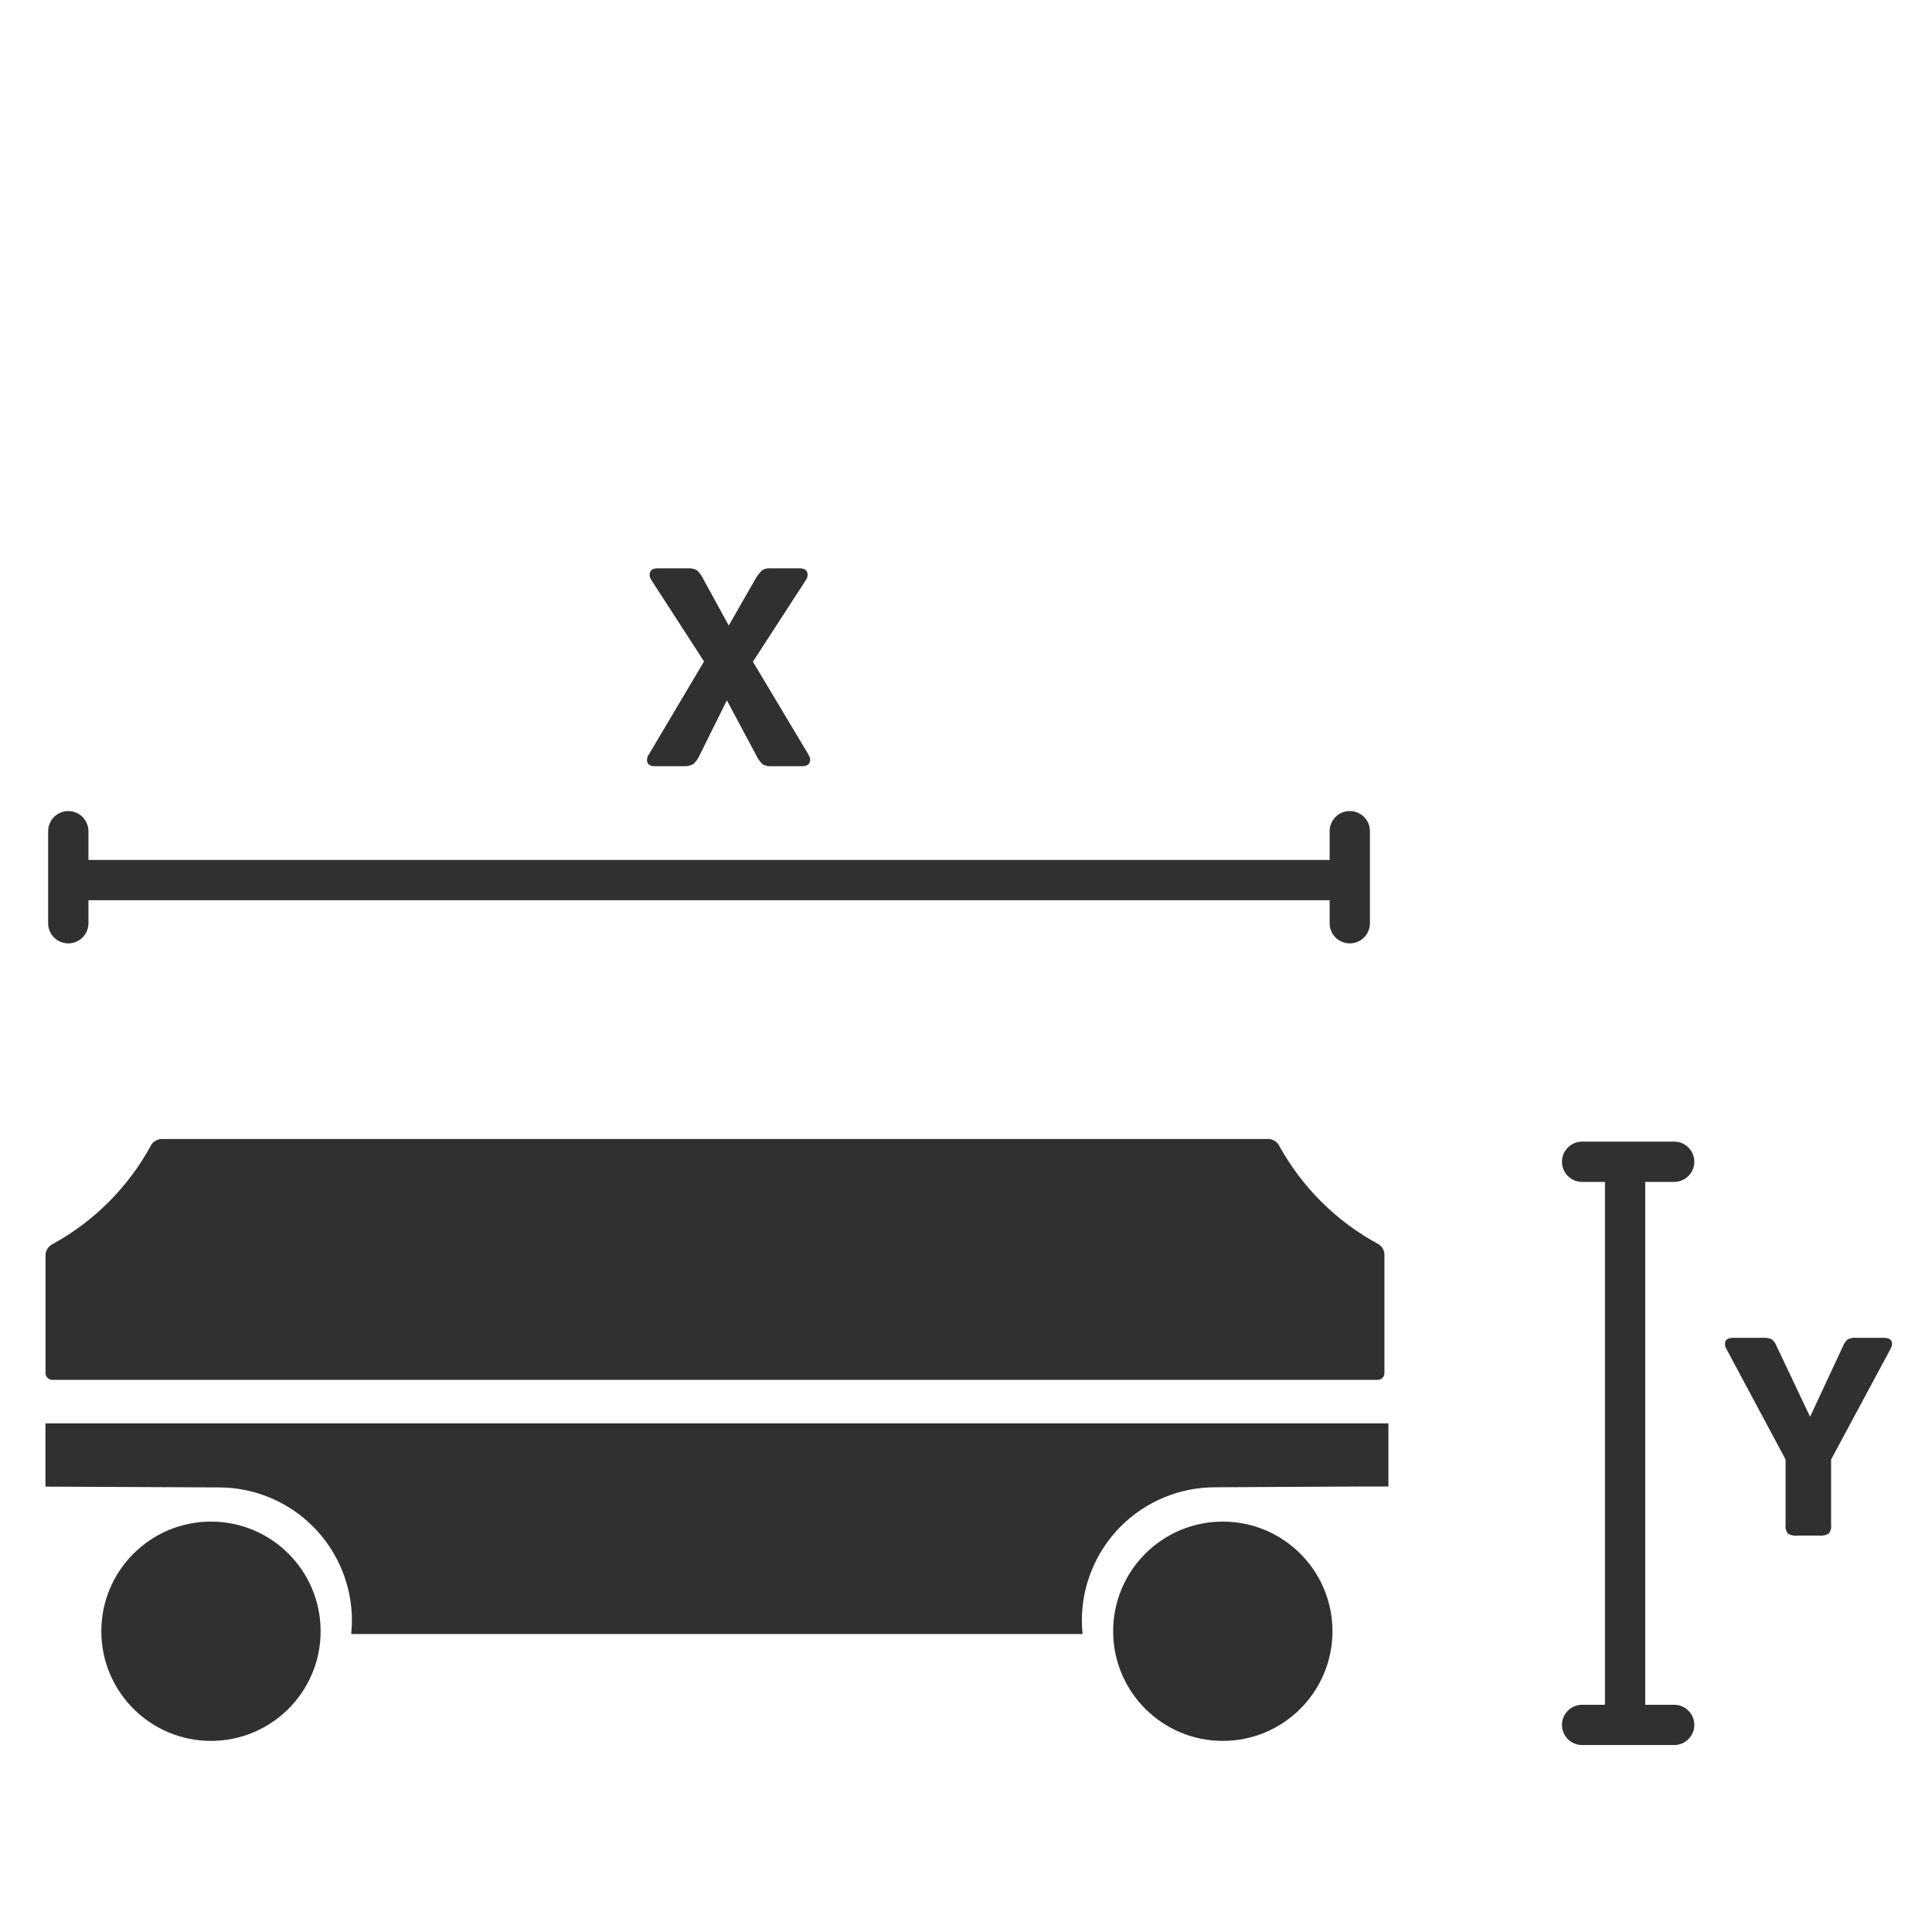 <svg width="85" height="85" viewBox="0 0 85 85" fill="none" xmlns="http://www.w3.org/2000/svg">
<path d="M2.296 60.708H60.614C60.692 60.708 60.767 60.676 60.823 60.621C60.878 60.566 60.909 60.491 60.909 60.412V55.183C60.904 55.095 60.879 55.01 60.835 54.933C60.791 54.857 60.729 54.792 60.655 54.743C58.796 53.742 57.268 52.222 56.257 50.368C56.209 50.293 56.144 50.231 56.068 50.186C55.991 50.142 55.905 50.116 55.816 50.111H7.096C7.008 50.116 6.922 50.142 6.845 50.186C6.768 50.231 6.704 50.293 6.656 50.368C5.649 52.231 4.12 53.759 2.257 54.767C2.183 54.815 2.122 54.88 2.078 54.957C2.034 55.033 2.008 55.119 2.003 55.207V60.412C2.003 60.49 2.034 60.565 2.089 60.62C2.143 60.675 2.218 60.707 2.296 60.708V60.708Z" fill="#303030"/>
<path d="M9.282 76.592C11.947 76.592 14.106 74.432 14.106 71.768C14.106 69.104 11.947 66.944 9.282 66.944C6.618 66.944 4.458 69.104 4.458 71.768C4.458 74.432 6.618 76.592 9.282 76.592Z" fill="#303030"/>
<path d="M2 65.405C2.142 65.405 9.409 65.44 9.625 65.44C11.178 65.44 12.668 66.057 13.767 67.156C14.866 68.255 15.483 69.745 15.483 71.298C15.482 71.496 15.472 71.693 15.45 71.889H47.63C47.609 71.693 47.598 71.496 47.598 71.298C47.597 70.528 47.748 69.766 48.042 69.055C48.336 68.343 48.767 67.697 49.311 67.152C49.855 66.608 50.502 66.175 51.213 65.881C51.924 65.586 52.686 65.434 53.456 65.434C53.671 65.434 60.939 65.39 61.084 65.399V62.622H2V65.405Z" fill="#303030"/>
<path d="M53.798 76.592C56.463 76.592 58.623 74.432 58.623 71.768C58.623 69.104 56.463 66.944 53.798 66.944C51.134 66.944 48.974 69.104 48.974 71.768C48.974 74.432 51.134 76.592 53.798 76.592Z" fill="#303030"/>
<path d="M3.004 41.505C3.239 41.505 3.465 41.412 3.631 41.246C3.797 41.08 3.891 40.854 3.891 40.619V39.606H58.499V40.619C58.499 40.854 58.592 41.08 58.758 41.246C58.924 41.412 59.15 41.505 59.385 41.505C59.62 41.505 59.845 41.412 60.011 41.246C60.178 41.08 60.271 40.854 60.271 40.619V36.569C60.271 36.334 60.178 36.109 60.011 35.942C59.845 35.776 59.62 35.683 59.385 35.683C59.15 35.683 58.924 35.776 58.758 35.942C58.592 36.109 58.499 36.334 58.499 36.569V37.834H3.891V36.569C3.891 36.334 3.797 36.109 3.631 35.942C3.465 35.776 3.239 35.683 3.004 35.683C2.769 35.683 2.544 35.776 2.378 35.942C2.212 36.109 2.118 36.334 2.118 36.569V40.619C2.118 40.854 2.212 41.08 2.378 41.246C2.544 41.412 2.769 41.505 3.004 41.505Z" fill="#303030"/>
<path d="M73.657 51.999C73.892 51.999 74.117 51.905 74.283 51.739C74.45 51.573 74.543 51.348 74.543 51.112C74.543 50.877 74.45 50.652 74.283 50.486C74.117 50.32 73.892 50.226 73.657 50.226H69.606C69.371 50.226 69.146 50.32 68.98 50.486C68.814 50.652 68.72 50.877 68.72 51.112C68.72 51.348 68.814 51.573 68.98 51.739C69.146 51.905 69.371 51.999 69.606 51.999H70.611V75.003H69.606C69.371 75.003 69.146 75.096 68.98 75.263C68.814 75.429 68.72 75.654 68.72 75.889C68.72 76.124 68.814 76.35 68.98 76.516C69.146 76.682 69.371 76.775 69.606 76.775H73.657C73.892 76.775 74.117 76.682 74.283 76.516C74.45 76.35 74.543 76.124 74.543 75.889C74.543 75.654 74.45 75.429 74.283 75.263C74.117 75.096 73.892 75.003 73.657 75.003H72.383V51.999H73.657Z" fill="#303030"/>
<path d="M28.809 33.709H30.094C30.236 33.719 30.378 33.688 30.502 33.618C30.628 33.498 30.728 33.355 30.797 33.195L31.979 30.811L33.252 33.195C33.324 33.355 33.424 33.5 33.548 33.624C33.673 33.692 33.816 33.722 33.958 33.709H35.291C35.527 33.709 35.645 33.609 35.645 33.414C35.642 33.372 35.631 33.331 35.613 33.293C35.598 33.255 35.58 33.218 35.56 33.184L33.125 29.113L35.447 25.532C35.497 25.464 35.527 25.383 35.533 25.299C35.533 25.102 35.415 25.003 35.178 25.003H33.92C33.784 24.989 33.647 25.019 33.53 25.089C33.403 25.214 33.295 25.357 33.211 25.515L32.062 27.52L30.963 25.515C30.891 25.358 30.791 25.216 30.668 25.095C30.547 25.023 30.406 24.991 30.266 25.003H28.933C28.697 25.003 28.579 25.102 28.579 25.299C28.587 25.383 28.617 25.463 28.665 25.532L30.975 29.101L28.552 33.184C28.498 33.248 28.468 33.33 28.467 33.414C28.455 33.609 28.573 33.709 28.809 33.709Z" fill="#303030"/>
<path d="M82.847 58.858H81.665C81.542 58.849 81.418 58.87 81.305 58.92C81.207 58.996 81.132 59.099 81.089 59.216L79.636 62.332L78.159 59.216C78.116 59.099 78.041 58.996 77.943 58.92C77.83 58.87 77.706 58.849 77.583 58.858H76.283C76.023 58.858 75.893 58.938 75.893 59.103C75.89 59.17 75.903 59.237 75.928 59.298L78.558 64.211V67.097C78.549 67.163 78.553 67.23 78.571 67.294C78.589 67.358 78.619 67.418 78.661 67.47C78.788 67.546 78.936 67.579 79.083 67.561H80.035C80.182 67.579 80.33 67.546 80.457 67.47C80.499 67.418 80.529 67.358 80.547 67.294C80.565 67.23 80.569 67.163 80.561 67.097V64.211L83.201 59.298C83.228 59.237 83.242 59.17 83.24 59.103C83.24 58.935 83.107 58.858 82.847 58.858Z" fill="#303030"/>
</svg>
